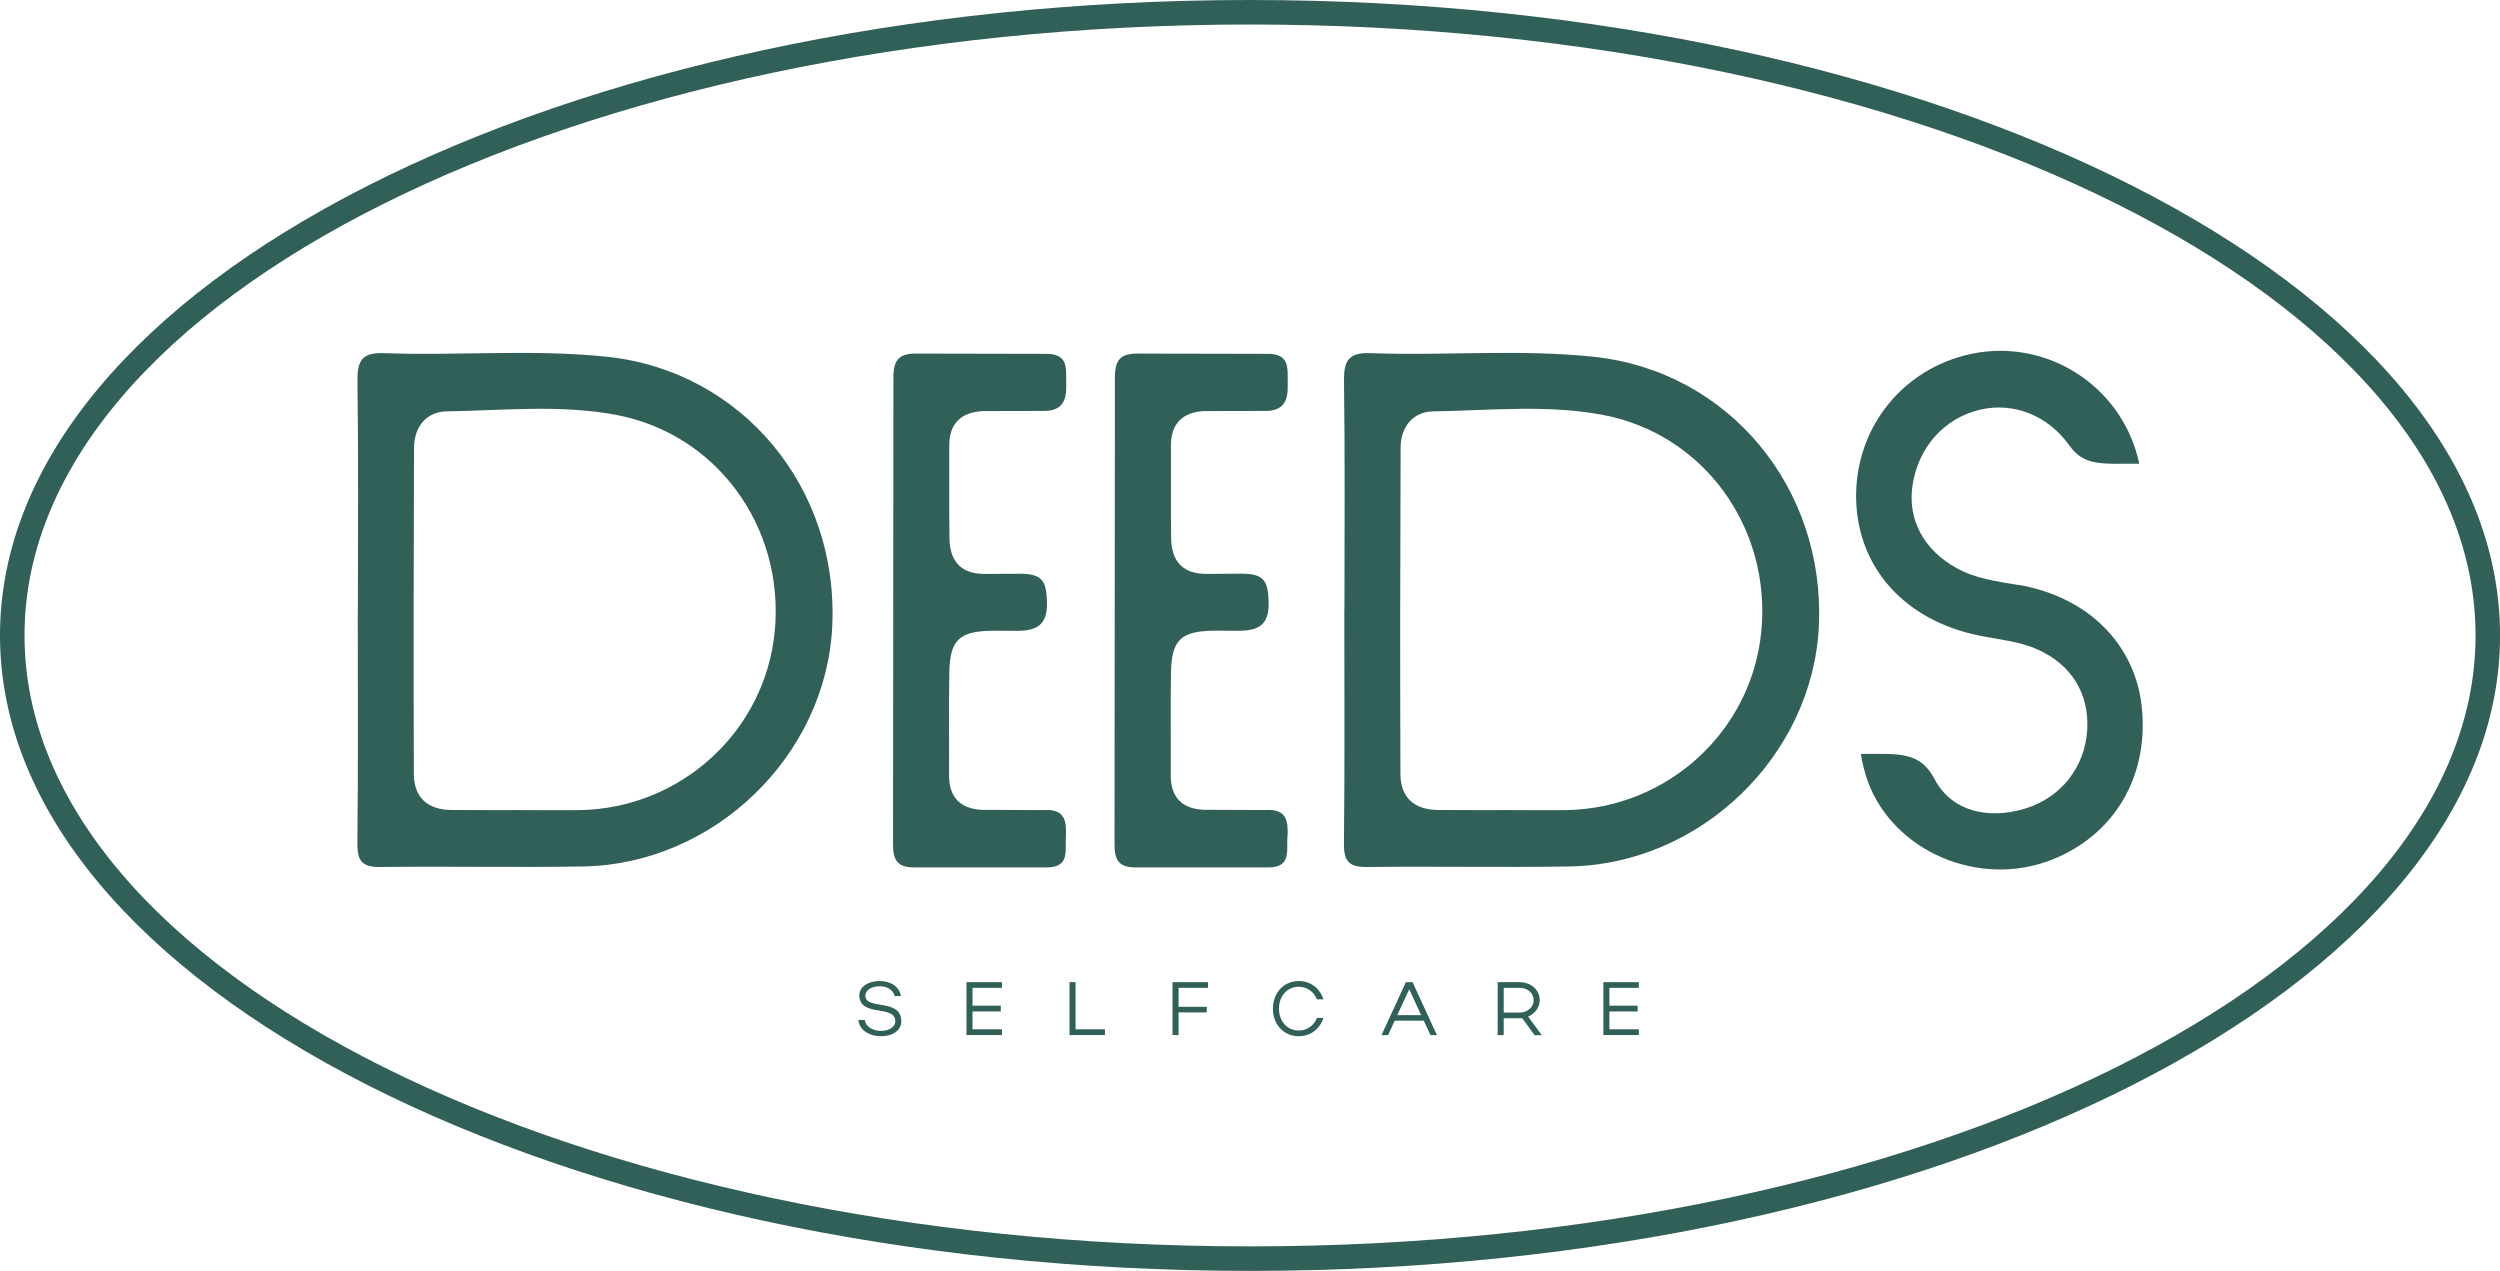 <svg viewBox="0 0 396.65 201.64" xmlns="http://www.w3.org/2000/svg" data-name="Layer 2" id="Layer_2">
  <defs>
    <style>
      .cls-1 {
        fill: #306057;
        stroke-width: 0px;
      }
    </style>
  </defs>
  <g data-name="Layer 1" id="Layer_1-2">
    <g>
      <path d="M96.35,56.61c-11.76-1.25-23.61-.14-35.41-.58-3.54-.13-4.27,1.21-4.23,4.46.17,12.08.07,24.17.07,36.25h-.02c0,12.36.08,24.71-.06,37.07-.03,2.83.78,3.78,3.66,3.75,10.73-.14,21.46.1,32.18-.09,20.81-.37,38.54-17.59,39.51-38.14,1.03-21.9-14.29-40.45-35.7-42.72ZM122.92,100.13c-1.48,15.86-14.86,28.14-30.96,28.4-2.99.05-5.97,0-8.96,0-3.8-.01-7.6.02-11.4-.02-3.76-.04-5.93-1.98-5.94-5.74-.06-17.24-.04-34.49.03-51.73.01-3.31,1.96-5.72,5.17-5.77,8.94-.14,17.96-1.11,26.82.54,16.05,2.99,26.79,17.8,25.25,34.31Z" class="cls-1"></path>
      <path d="M252.88,56.61c-11.76-1.25-23.61-.14-35.41-.58-3.54-.13-4.27,1.21-4.23,4.46.17,12.08.07,24.17.07,36.25h-.02c0,12.36.08,24.71-.06,37.07-.03,2.83.78,3.78,3.66,3.75,10.73-.14,21.46.1,32.18-.09,20.81-.37,38.54-17.59,39.51-38.14,1.03-21.9-14.29-40.45-35.7-42.72ZM279.45,100.13c-1.48,15.86-14.86,28.14-30.96,28.4-2.99.05-5.97,0-8.96,0-3.8-.01-7.6.02-11.4-.02-3.76-.04-5.93-1.98-5.94-5.74-.06-17.24-.04-34.49.03-51.73.01-3.31,1.96-5.72,5.17-5.77,8.94-.14,17.96-1.11,26.82.54,16.05,2.99,26.79,17.8,25.25,34.31Z" class="cls-1"></path>
      <path d="M320.14,92.8c-3.35-.57-6.71-.99-9.74-2.68-5.21-2.9-7.77-7.72-6.96-13.11.9-6.03,5.01-10.65,10.67-12,5.4-1.29,10.89.97,14.2,5.65,2.35,3.32,5.11,2.91,11.1,2.91-2.64-12.61-15.37-20.46-27.81-17.15-10.43,2.77-17.4,12.12-17.1,22.94.3,10.77,7.73,19.03,19.37,21.45,3.18.66,6.46.91,9.47,2.26,5.3,2.39,8.13,6.96,7.82,12.64-.33,5.99-4.14,10.85-9.89,12.59-5.78,1.75-11.58.48-14.31-4.64-2.32-4.51-5.74-4.04-11.71-4.04.09.89.62,3.1,1.13,4.46,4.15,11.08,17.66,16.81,29.07,12.36,9.88-3.85,15.4-13.02,14.4-23.93-.93-10.19-8.51-17.85-19.69-19.73Z" class="cls-1"></path>
      <path d="M204.28,132.83c.13-2.55-.09-4.55-3.57-4.31l-9.77-.04c-3.36-.17-5.21-1.95-5.19-5.48.03-5.43-.06-10.86.04-16.29.09-5.24,1.59-6.6,6.97-6.65l3.66.02c3.21,0,4.99-.85,4.86-4.67-.11-3.24-.72-4.39-4.34-4.39l-5.29.03c-3.91.1-5.79-1.91-5.84-5.68-.07-4.89,0-9.78-.03-14.67-.02-3.54,1.91-5.28,5.22-5.48l9.77-.02c2.98,0,3.62-1.73,3.54-4.25-.07-2.43.51-4.94-3.48-4.81l-19.96-.04c-3-.09-4.02.86-3.98,3.92l-.06,73.74c-.02,2.65.58,3.95,3.61,3.86h20.36c4.09.17,3.33-2.43,3.45-4.78Z" class="cls-1"></path>
      <path d="M155.86,65.22l9.77-.02c2.98,0,3.62-1.73,3.54-4.25-.07-2.43.51-4.94-3.48-4.81l-19.96-.04c-3-.09-4.02.86-3.98,3.92l-.06,73.74c-.02,2.65.58,3.95,3.61,3.86h20.36c4.09.17,3.33-2.43,3.45-4.78.13-2.55-.09-4.55-3.57-4.31l-9.77-.04c-3.36-.17-5.21-1.95-5.19-5.48.03-5.43-.06-10.86.04-16.29.09-5.24,1.59-6.6,6.97-6.65l3.66.02c3.21,0,4.99-.85,4.86-4.67-.11-3.24-.72-4.39-4.34-4.39l-5.29.03c-3.91.1-5.79-1.91-5.84-5.68-.07-4.89,0-9.78-.03-14.67-.02-3.54,1.91-5.28,5.22-5.48Z" class="cls-1"></path>
      <path d="M198.33,0C88.97,0,0,45.23,0,100.82s88.97,100.82,198.33,100.82,198.33-45.23,198.33-100.82S307.68,0,198.33,0ZM198.33,197.75C91.11,197.75,3.89,154.27,3.89,100.82S91.11,3.89,198.33,3.89s194.44,43.48,194.44,96.93-87.23,96.93-194.44,96.93Z" class="cls-1"></path>
      <path d="M137.31,157.94c0-.86.97-1.46,2.28-1.46,1.2,0,2.17.65,2.36,1.56h.98c-.18-1.42-1.54-2.39-3.35-2.39s-3.24.9-3.24,2.25c0,3.56,5.71,1.43,5.71,4.14,0,.88-.96,1.52-2.28,1.52s-2.39-.67-2.58-1.74h-1c.14,1.56,1.64,2.58,3.61,2.58s3.2-1.02,3.2-2.33c0-3.79-5.71-1.71-5.71-4.14Z" class="cls-1"></path>
      <polygon points="153.34 164.22 158.97 164.22 158.97 163.31 154.3 163.31 154.3 160.48 158.78 160.48 158.78 159.56 154.3 159.56 154.3 156.73 158.97 156.73 158.97 155.83 153.34 155.83 153.34 164.22" class="cls-1"></polygon>
      <polygon points="170.65 155.83 169.69 155.83 169.69 164.22 175.31 164.22 175.31 163.31 170.65 163.31 170.65 155.83" class="cls-1"></polygon>
      <polygon points="186.03 164.22 186.99 164.22 186.99 160.63 191.46 160.63 191.46 159.74 186.99 159.74 186.99 156.73 191.66 156.73 191.66 155.83 186.03 155.83 186.03 164.22" class="cls-1"></polygon>
      <path d="M206.04,156.56c1.34,0,2.42.78,2.9,1.99h1.04c-.6-1.79-2.07-2.9-3.92-2.9-2.36,0-4.1,1.86-4.1,4.39s1.75,4.37,4.1,4.37c1.86,0,3.32-1.12,3.92-2.9h-1.03c-.49,1.22-1.57,1.99-2.91,1.99-1.8,0-3.12-1.48-3.12-3.47s1.31-3.47,3.12-3.47Z" class="cls-1"></path>
      <path d="M223.06,155.83l-3.87,8.4h1.04l1.06-2.29h4.61l1.06,2.29h1.02l-3.86-8.4h-1.04ZM221.69,161.06l1.9-4.1,1.89,4.1h-3.79Z" class="cls-1"></path>
      <path d="M244.29,158.68c0-1.66-1.42-2.85-3.19-2.85h-3.48v8.4h.96v-2.67h2.52c.13,0,.28-.01.41-.02l1.97,2.7h1.14l-2.17-2.95c1.07-.46,1.85-1.44,1.85-2.59ZM241.1,160.65h-2.52v-3.92h2.52c1.28,0,2.23.83,2.23,1.96s-1,1.97-2.23,1.97Z" class="cls-1"></path>
      <polygon points="254.39 164.22 260.02 164.22 260.02 163.31 255.35 163.31 255.35 160.48 259.83 160.48 259.83 159.56 255.35 159.56 255.35 156.73 260.02 156.73 260.02 155.83 254.39 155.83 254.39 164.22" class="cls-1"></polygon>
    </g>
  </g>
</svg>